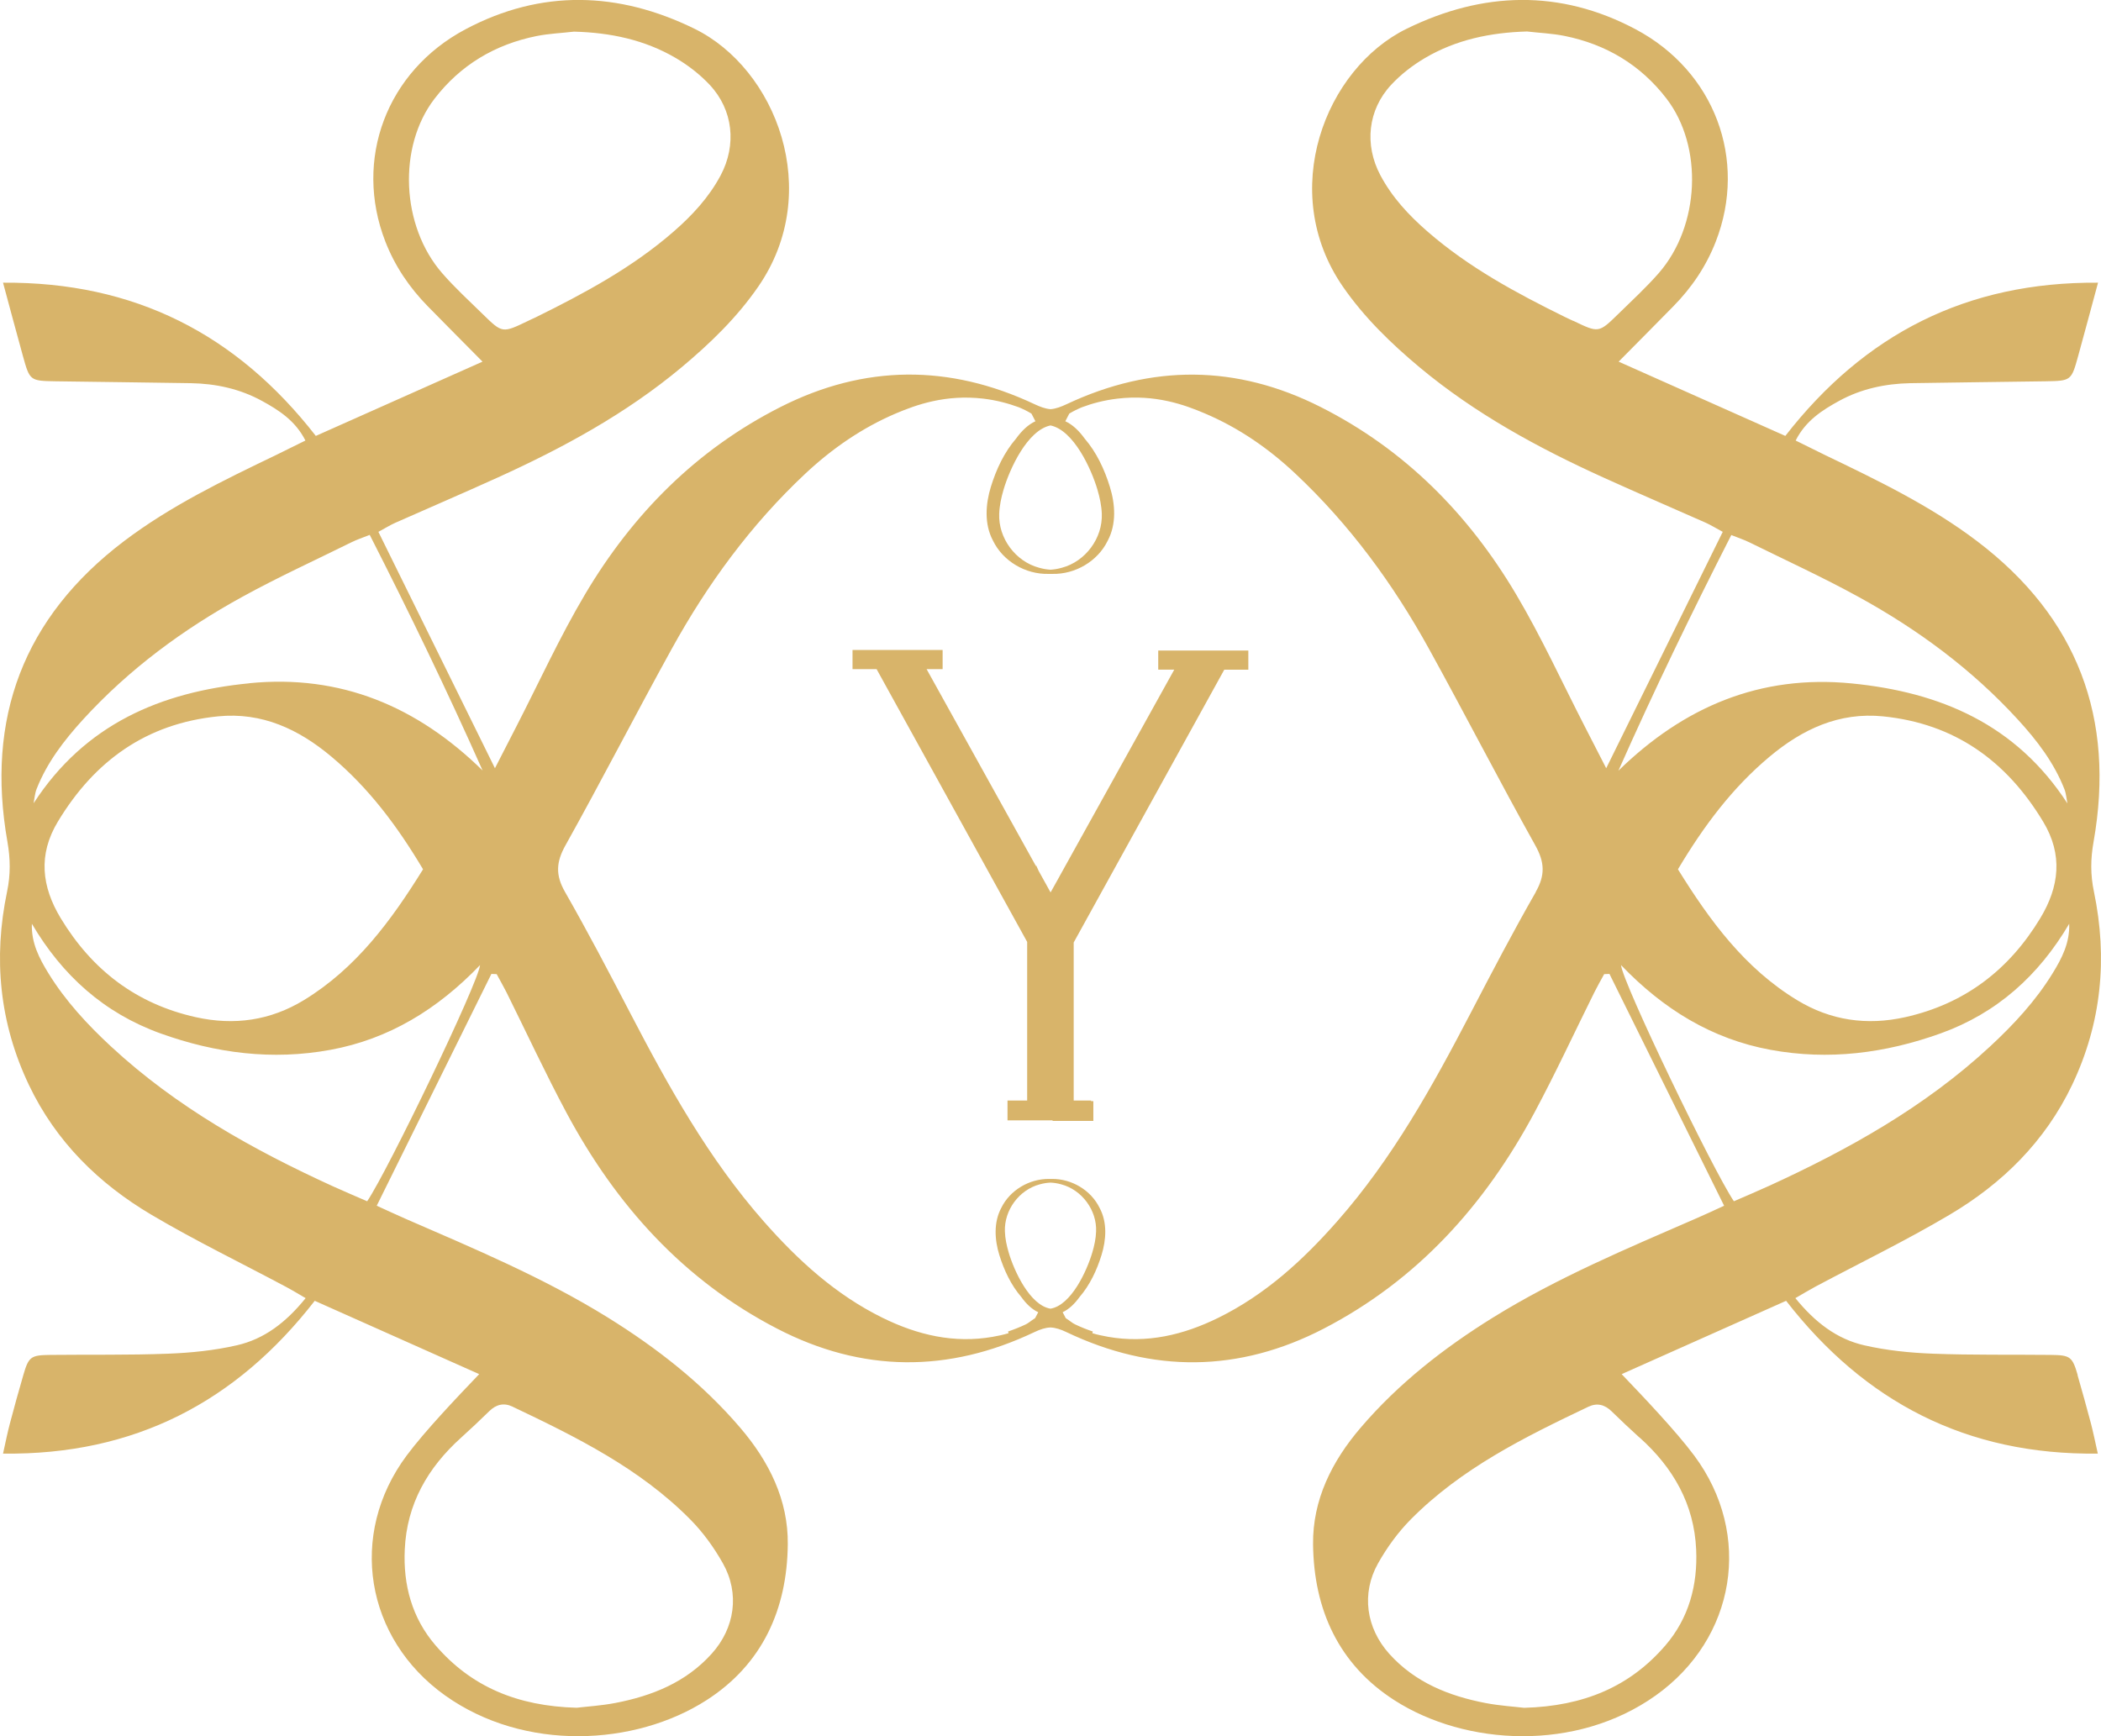 <?xml version="1.0" encoding="UTF-8"?> <svg xmlns="http://www.w3.org/2000/svg" id="Layer_2" data-name="Layer 2" viewBox="0 0 290.78 240.32"><defs><style> .cls-1 { fill: #d8b46a; } </style></defs><g id="Layer_1-2" data-name="Layer 1"><path class="cls-1" d="M287.55,190.33c-.73-2.52-1.02-2.75-3.68-2.78-5.45-.06-10.91.04-16.35-.17-3.19-.12-6.41-.45-9.51-1.16-3.79-.87-6.8-3.17-9.53-6.53,1.06-.61,1.92-1.13,2.81-1.61,6.18-3.29,12.49-6.35,18.5-9.91,7.33-4.33,13.26-10.17,16.99-17.99,4.08-8.57,4.94-17.53,3.02-26.76-.49-2.33-.47-4.54-.05-6.89,3.02-17.1-2.21-31.07-16.12-41.62-6.47-4.91-13.76-8.42-21.04-11.92-1.3-.63-2.59-1.28-4.07-2.01,1.39-2.75,3.68-4.21,6.04-5.5,3.04-1.66,6.37-2.37,9.82-2.44,6.23-.11,12.46-.16,18.69-.26,3.59-.06,3.6-.07,4.56-3.54.9-3.26,1.77-6.52,2.74-10.11-18.18-.13-32.31,7.11-43.28,21.21-7.7-3.43-15.21-6.78-23.07-10.28,2.71-2.74,5.15-5.19,7.57-7.66,2.56-2.6,4.56-5.57,5.88-8.97,4.4-11.32-.16-23.57-11.1-29.38-10.49-5.57-21.17-5.22-31.67-.08-11.3,5.53-17.93,22.56-8.84,35.71,2.96,4.28,6.66,7.86,10.63,11.18,7.69,6.41,16.39,11.14,25.45,15.25,4.69,2.13,9.43,4.16,14.14,6.25.69.31,1.34.72,2.35,1.26-5.31,10.77-10.57,21.44-16.13,32.72-1.2-2.33-2.06-4.02-2.93-5.71-3.16-6.14-6.03-12.45-9.55-18.38-6.58-11.1-15.4-20.03-27.04-25.91-11.62-5.88-23.36-5.93-35.12-.41-.79.37-1.5.65-2.26.71-.76-.06-1.47-.34-2.26-.71-11.76-5.53-23.5-5.48-35.12.41-11.63,5.89-20.46,14.82-27.04,25.91-3.52,5.93-6.39,12.24-9.55,18.38-.87,1.69-1.74,3.38-2.93,5.71-5.56-11.28-10.82-21.94-16.13-32.72,1-.54,1.65-.95,2.35-1.26,4.71-2.09,9.45-4.12,14.14-6.25,9.06-4.11,17.77-8.84,25.45-15.25,3.97-3.32,7.67-6.89,10.63-11.18,9.09-13.15,2.47-30.18-8.84-35.71-10.5-5.14-21.18-5.49-31.67.08-10.95,5.81-15.5,18.05-11.1,29.38,1.32,3.4,3.33,6.37,5.88,8.97,2.42,2.47,4.86,4.92,7.57,7.66-7.86,3.5-15.37,6.85-23.07,10.28C32.73,46.24,18.59,39,.42,39.13c.97,3.59,1.84,6.86,2.74,10.11.96,3.46.97,3.48,4.56,3.54,6.23.1,12.46.15,18.69.26,3.45.06,6.78.78,9.82,2.44,2.36,1.29,4.65,2.75,6.04,5.5-1.48.73-2.77,1.38-4.07,2.01-7.28,3.5-14.57,7.02-21.04,11.92C3.25,85.46-1.99,99.43,1.03,116.53c.41,2.34.44,4.55-.05,6.89-1.93,9.23-1.06,18.18,3.02,26.76,3.73,7.83,9.66,13.66,16.99,17.99,6.02,3.56,12.33,6.62,18.5,9.91.89.47,1.76,1,2.81,1.61-2.72,3.37-5.74,5.67-9.53,6.53-3.1.71-6.33,1.04-9.51,1.16-5.44.21-10.9.11-16.35.17-2.66.03-2.95.27-3.68,2.78-.65,2.24-1.28,4.49-1.87,6.75-.34,1.27-.59,2.57-.94,4.13,18.2.22,32.27-7.16,43.14-21.15,7.77,3.46,15.27,6.81,22.76,10.15-2.96,3.09-7.52,7.88-10.04,11.27-8.14,10.94-5.74,25.33,5.34,33.22,10.96,7.8,26.27,6.99,36.15.65,7.76-4.98,11.17-12.61,11.26-21.58.07-6.15-2.6-11.49-6.59-16.15-5.24-6.13-11.51-11.02-18.32-15.25-8.88-5.51-18.49-9.53-28.03-13.68-1.22-.53-2.42-1.1-3.95-1.79,5.39-10.91,10.63-21.5,15.87-32.09.24,0,.49.02.73.03.45.84.93,1.67,1.36,2.52,2.77,5.58,5.39,11.23,8.33,16.72,6.83,12.73,16.15,23.12,29.12,29.83,11.75,6.09,23.69,6.16,35.62.48.8-.38,1.5-.61,2.21-.64.71.03,1.42.26,2.21.64,11.93,5.69,23.87,5.61,35.62-.48,12.97-6.72,22.29-17.11,29.12-29.83,2.94-5.48,5.56-11.14,8.33-16.72.43-.86.9-1.68,1.36-2.52.24,0,.49-.02.73-.03,5.24,10.59,10.48,21.18,15.87,32.09-1.53.7-2.73,1.27-3.95,1.79-9.54,4.15-19.15,8.18-28.03,13.68-6.81,4.23-13.08,9.12-18.32,15.25-3.99,4.66-6.66,10-6.59,16.15.1,8.97,3.5,16.6,11.26,21.58,9.88,6.34,25.19,7.15,36.15-.65,11.09-7.89,13.49-22.27,5.34-33.22-2.52-3.39-7.09-8.18-10.04-11.27,7.5-3.35,15-6.69,22.76-10.15,10.87,13.99,24.95,21.37,43.14,21.15-.35-1.56-.61-2.85-.94-4.13-.6-2.26-1.22-4.5-1.87-6.75ZM217.74,44.42c-.37-.18-.76-.34-1.13-.53-6.73-3.31-13.32-6.86-19.03-11.83-2.6-2.26-4.91-4.74-6.54-7.81-2.23-4.2-1.74-9.04,1.51-12.52,1.34-1.44,2.97-2.7,4.67-3.7,4.33-2.55,9.1-3.53,14.12-3.67,1.73.2,3.48.27,5.18.61,5.76,1.16,10.55,4.01,14.14,8.7,5.07,6.62,4.63,17.58-1.09,24.14-1.75,2-3.72,3.81-5.62,5.67-2.69,2.63-2.71,2.61-6.2.93ZM61.21,37.83c-5.72-6.56-6.16-17.52-1.09-24.14,3.59-4.68,8.38-7.54,14.14-8.7,1.7-.34,3.45-.41,5.18-.61,5.02.13,9.79,1.12,14.12,3.67,1.7,1,3.32,2.26,4.67,3.7,3.25,3.48,3.74,8.32,1.51,12.52-1.63,3.06-3.94,5.55-6.54,7.81-5.71,4.97-12.3,8.51-19.03,11.83-.37.18-.76.34-1.13.53-3.5,1.68-3.51,1.7-6.2-.93-1.9-1.86-3.88-3.67-5.62-5.67ZM70.95,194.72c8.83,4.2,17.59,8.53,24.57,15.59,1.77,1.78,3.3,3.9,4.53,6.09,2.35,4.17,1.66,8.95-1.55,12.51-3.57,3.97-8.25,5.84-13.34,6.82-1.99.38-4.03.5-5.34.66-8.23-.22-14.63-2.92-19.56-8.66-3.25-3.78-4.47-8.35-4.24-13.25.28-6.28,3.18-11.32,7.79-15.47,1.32-1.19,2.62-2.42,3.89-3.66.96-.94,2.01-1.22,3.24-.64ZM50.81,166.28c-1.54-.67-3.14-1.35-4.71-2.06-11.1-5.07-21.69-10.98-30.72-19.35-3.29-3.05-6.33-6.33-8.69-10.17-1.26-2.05-2.37-4.18-2.28-6.83,4.21,7.15,9.99,12.36,17.81,15.18,7.65,2.75,15.48,3.75,23.52,2.27,8.1-1.49,14.82-5.61,20.7-11.73-.25,2.5-12.72,28.39-15.62,32.69ZM8.01,113.73c5.07-8.41,12.24-13.57,22.15-14.57,6.1-.61,11.18,1.78,15.71,5.58,5.13,4.3,9.09,9.56,12.68,15.59-4.42,7.12-9.26,13.7-16.49,18.11-4.65,2.83-9.66,3.54-14.96,2.36-8.23-1.83-14.36-6.53-18.69-13.69-2.64-4.37-3.17-8.79-.4-13.38ZM34.52,94.58c-12.25,1.2-22.75,5.64-29.87,16.61.13-.66.17-1.35.41-1.96,1.44-3.68,3.81-6.75,6.44-9.64,6.36-6.96,13.85-12.49,22.08-17,4.93-2.71,10.06-5.05,15.11-7.55.69-.34,1.42-.58,2.48-1,5.48,10.75,10.69,21.52,15.62,32.61-9.05-8.86-19.63-13.33-32.27-12.08ZM151.89,67.79c.32,1.08.56,2.21.6,3.33.13,3.37-2.25,6.6-5.53,7.47-.53.15-1.05.24-1.57.27-.52-.03-1.04-.12-1.57-.27-3.28-.87-5.66-4.1-5.53-7.47.04-1.11.28-2.25.6-3.33.85-2.89,3.29-8.23,6.5-8.9,3.21.67,5.65,6.01,6.5,8.9ZM139.6,173.36c-.28-.94-.49-1.93-.52-2.9-.11-2.94,1.96-5.76,4.82-6.52.5-.14,1-.22,1.49-.24.49.02.99.1,1.49.24,2.86.76,4.94,3.58,4.82,6.52-.03.97-.24,1.96-.52,2.9-.75,2.56-2.93,7.32-5.79,7.79-2.86-.47-5.04-5.23-5.79-7.79ZM212.56,123.47c-3.14,5.48-6.07,11.09-8.99,16.7-5.31,10.2-10.86,20.22-18.53,28.92-4.74,5.38-9.95,10.14-16.44,13.33-4.82,2.37-9.88,3.57-15.26,2.62-.77-.14-1.49-.29-2.17-.5.02-.08.05-.16.08-.23-.82-.27-1.64-.6-2.46-.99-.38-.18-.63-.43-1.29-.86l-.43-.82c.87-.41,1.65-1.15,2.33-2.09,1.44-1.67,2.4-3.72,3.05-5.82.65-2.1.82-4.51-.26-6.52-1.2-2.47-3.86-4.03-6.56-4.02-.08,0-.17,0-.25,0-.08,0-.17,0-.25,0-2.69,0-5.35,1.54-6.56,4.02-1.07,2.01-.91,4.43-.26,6.52.65,2.09,1.61,4.15,3.05,5.82.67.94,1.45,1.68,2.33,2.09l-.43.82c-.67.43-.91.68-1.29.86-.82.39-1.64.71-2.46.99.02.08.05.16.08.23-.69.21-1.41.37-2.17.5-5.38.95-10.44-.25-15.26-2.62-6.49-3.19-11.7-7.95-16.44-13.33-7.66-8.7-13.22-18.72-18.53-28.92-2.92-5.61-5.85-11.21-8.99-16.7-1.33-2.32-1.25-4.11.05-6.44,5.02-9,9.73-18.18,14.71-27.2,4.96-8.99,10.97-17.21,18.5-24.27,3.73-3.49,7.87-6.35,12.57-8.35,2.75-1.16,6.81-2.64,12.05-2.03,1.88.22,3.52.68,4.91,1.19.59.24,1.18.53,1.76.88l.55,1.06c-1,.46-1.9,1.32-2.67,2.39-1.65,1.91-2.75,4.27-3.49,6.67-.74,2.4-.94,5.17.29,7.47,1.4,2.88,4.53,4.67,7.66,4.6.09,0,.18,0,.28,0,.09,0,.18,0,.28,0,3.14.07,6.26-1.72,7.66-4.6,1.23-2.31,1.04-5.07.29-7.47-.74-2.4-1.84-4.76-3.49-6.67-.77-1.07-1.67-1.93-2.67-2.39l.55-1.06c.58-.35,1.17-.64,1.76-.88,1.38-.52,3.03-.97,4.91-1.19,5.24-.62,9.3.86,12.05,2.03,4.7,1.99,8.85,4.85,12.57,8.35,7.52,7.06,13.54,15.28,18.5,24.27,4.98,9.03,9.69,18.2,14.71,27.2,1.3,2.33,1.38,4.12.05,6.44ZM226.96,199.02c4.61,4.15,7.51,9.18,7.79,15.47.22,4.9-1,9.47-4.24,13.25-4.93,5.74-11.32,8.43-19.56,8.66-1.31-.16-3.35-.28-5.34-.66-5.09-.98-9.77-2.85-13.34-6.82-3.2-3.57-3.89-8.34-1.55-12.51,1.23-2.19,2.76-4.3,4.53-6.09,6.99-7.06,15.74-11.39,24.57-15.59,1.23-.58,2.28-.3,3.24.64,1.27,1.24,2.57,2.47,3.89,3.66ZM239.61,74.06c1.05.42,1.79.66,2.48,1,5.05,2.49,10.18,4.84,15.11,7.55,8.22,4.51,15.71,10.04,22.08,17,2.64,2.88,5,5.96,6.44,9.64.24.61.28,1.31.41,1.96-7.12-10.97-17.63-15.41-29.87-16.61-12.64-1.24-23.21,3.23-32.27,12.08,4.92-11.09,10.14-21.86,15.62-32.61ZM282.37,127.11c-4.32,7.15-10.46,11.85-18.69,13.69-5.3,1.18-10.31.47-14.96-2.36-7.24-4.4-12.07-10.98-16.49-18.11,3.59-6.03,7.54-11.29,12.68-15.59,4.54-3.8,9.62-6.19,15.71-5.58,9.91,1,17.08,6.16,22.15,14.57,2.77,4.59,2.24,9.01-.4,13.38ZM244.68,164.22c-1.57.72-3.17,1.39-4.71,2.06-2.9-4.3-15.38-30.19-15.62-32.69,5.87,6.12,12.59,10.24,20.7,11.73,8.03,1.48,15.86.48,23.52-2.27,7.82-2.81,13.6-8.03,17.81-15.18.09,2.65-1.02,4.78-2.28,6.83-2.36,3.85-5.4,7.12-8.69,10.17-9.03,8.37-19.61,14.27-30.72,19.35Z"></path><path class="cls-1" d="M160.3,90.04v2.65h2.22l-15.84,28.54s0,0,0,0l-.03.06-1.25,2.24-1.65-2.98-.38-.84c.02.08.03.16.04.24l-15.17-27.33h2.22v-2.65h-12.47v2.65h3.33l20.84,37.76v21.96h-2.72v2.74h6.28s-.05.05-.08.08h5.68v-2.74h-.31v-.08h-2.41v-21.88l20.84-37.76h3.33v-2.65h-12.47Z"></path></g></svg> 